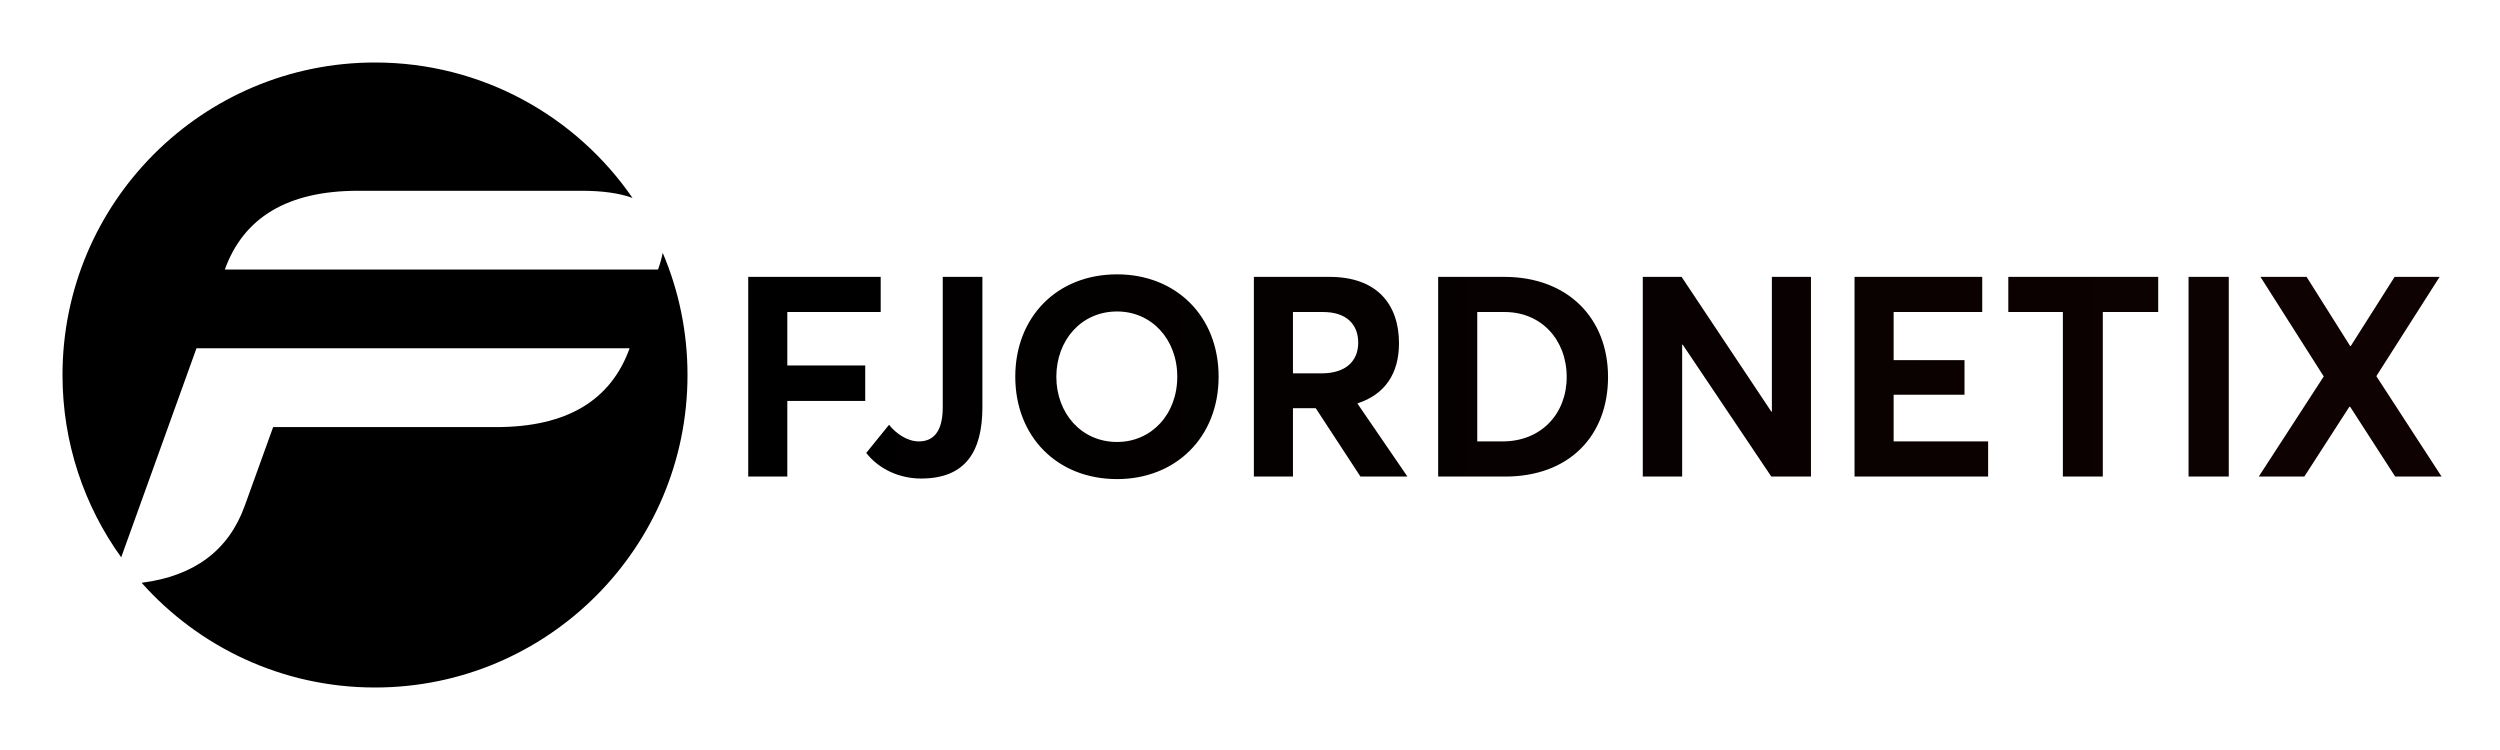 <svg width="320" height="96" viewBox="0 0 320 96" fill="none" xmlns="http://www.w3.org/2000/svg">
<g clip-path="url(#clip0_229_6)">
<path fill-rule="evenodd" clip-rule="evenodd" d="M80.589 44.582C78.17 51.306 72.48 54.668 63.523 54.668H34.962L31.324 64.75C29.272 70.448 24.875 73.73 18.128 74.598C25.453 82.819 36.123 88 48 88C70.089 88 88 70.089 88 48C88 42.451 86.872 37.168 84.828 32.365C84.698 33.031 84.502 33.745 84.227 34.501H28.777C31.198 27.78 36.887 24.419 45.845 24.419H74.412C77.113 24.419 79.294 24.723 80.963 25.338C73.749 14.864 61.677 8 48 8C25.911 8 8 25.911 8 48C8 56.711 10.788 64.768 15.513 71.339L25.147 44.582H80.591H80.589Z" fill="black"/>
<path d="M95.772 61V35.44H112.728V39.94H100.776V46.78H110.748V51.316H100.776V61H95.772ZM117.899 61.252C115.235 61.252 112.571 60.136 110.879 57.976L113.795 54.376C114.659 55.456 116.099 56.5 117.611 56.5C119.339 56.5 120.671 55.42 120.671 52.144V35.44H125.747V52.108C125.747 57.796 123.587 61.252 117.899 61.252ZM142.987 61.324C135.247 61.324 129.955 55.816 129.955 48.22C129.955 40.624 135.247 35.116 142.987 35.116C150.475 35.116 155.983 40.408 155.983 48.22C155.983 55.996 150.475 61.324 142.987 61.324ZM142.987 56.572C147.379 56.572 150.691 53.044 150.691 48.22C150.691 43.396 147.379 39.868 142.987 39.868C138.379 39.868 135.211 43.576 135.211 48.22C135.211 52.864 138.379 56.572 142.987 56.572ZM160.495 61V35.44H170.179C176.335 35.44 179.071 39.04 179.071 43.936C179.071 47.824 177.271 50.488 173.743 51.64L180.151 61H174.139L168.415 52.252H165.499V61H160.495ZM165.499 47.788H169.171C172.267 47.788 173.851 46.204 173.851 43.864C173.851 41.488 172.303 39.94 169.387 39.94H165.499V47.788ZM184.085 61V35.44H192.545C200.645 35.44 205.829 40.696 205.829 48.256C205.829 55.78 200.861 61 192.653 61H184.085ZM189.089 56.5H192.329C197.297 56.5 200.537 52.936 200.537 48.256C200.537 43.468 197.261 39.94 192.617 39.94H189.089V56.5ZM210.276 61V35.44H215.244L226.728 52.684H226.8V35.44H231.804V61H226.728L215.388 44.116H215.316V61H210.276ZM237.381 61V35.44H253.725V39.94H242.385V46.096H251.457V50.524H242.385V56.5H254.481V61H237.381ZM264.047 61V39.94H257.063V35.44H276.251V39.94H269.159V61H264.047ZM280.135 61V35.44H285.283V61H280.135ZM289.123 61L297.439 48.184L289.339 35.44H295.243L300.823 44.296H300.895L306.511 35.44H312.271L304.171 48.148L312.523 61H306.583L300.823 52.072H300.715L294.955 61H289.123Z" fill="url(#paint0_linear_229_6)"/>
</g>
<defs>
<linearGradient id="paint0_linear_229_6" x1="93" y1="48" x2="326" y2="48" gradientUnits="userSpaceOnUse">
<stop/>
<stop offset="1" stop-color="#100202"/>
</linearGradient>
<clipPath id="clip0_229_6">
<rect width="320" height="96" fill="white"/>
</clipPath>
</defs>
</svg>
